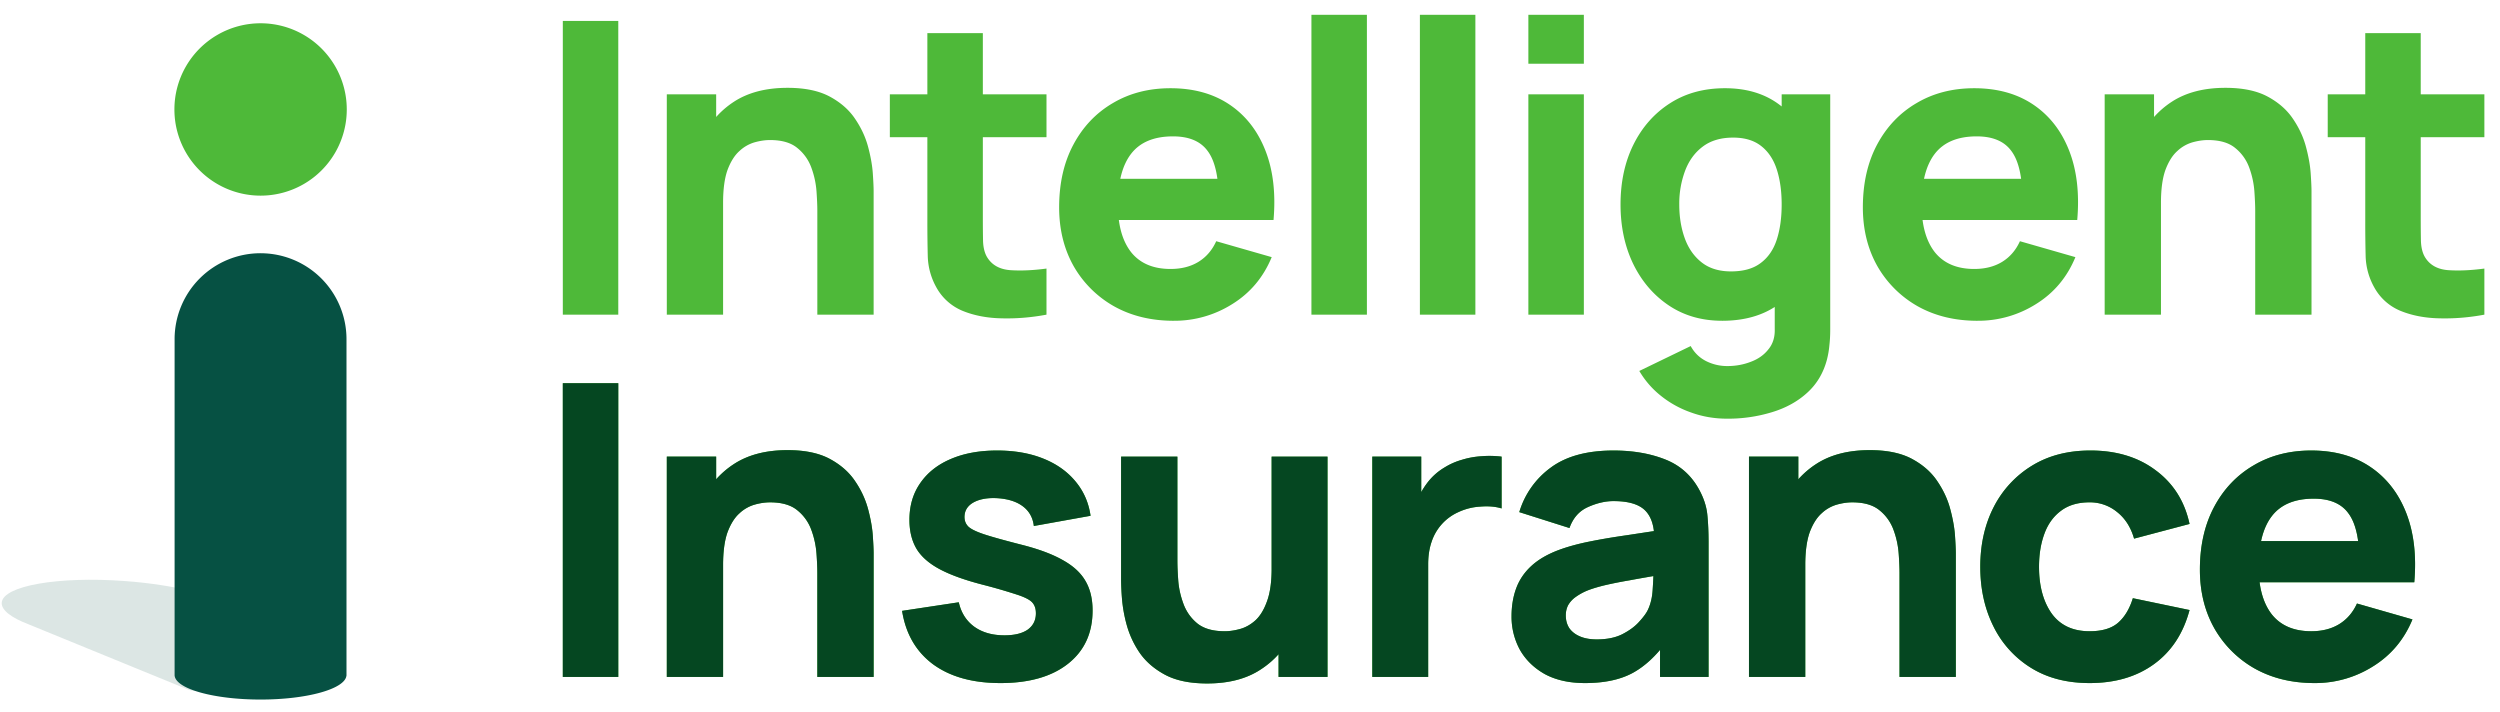 <svg xmlns="http://www.w3.org/2000/svg" fill="none" viewBox="0 0 144 41"><path fill="#CDDCD9" fill-opacity=".7" fill-rule="evenodd" d="M1.664 35.968C.659 35.587.069 35.145.1 34.713c.071-.97 3.242-1.527 7.081-1.246 2.91.213 5.368.847 6.358 1.563l2.763.972c1.28.45 1.194 2.29-.123 2.62l-4.55 1.136c-.282.071-.58.05-.85-.06l-9.115-3.73Z" clip-rule="evenodd"/><path fill="#4EB939" d="M32.418 18.124V1.205h3.195v16.919h-3.195ZM47.078 18.124v-5.992c0-.29-.016-.658-.047-1.105a5 5 0 0 0-.294-1.362 2.57 2.57 0 0 0-.81-1.14c-.368-.306-.893-.458-1.575-.458-.274 0-.568.043-.88.129a2.148 2.148 0 0 0-.882.505c-.274.243-.501.603-.682 1.081-.172.478-.258 1.112-.258 1.903l-1.833-.87c0-1.002.204-1.942.611-2.819a5.071 5.071 0 0 1 1.833-2.127c.822-.54 1.856-.81 3.102-.81.994 0 1.805.168 2.432.505.626.337 1.112.764 1.457 1.28.352.518.603 1.058.752 1.622.148.556.238 1.065.27 1.527.031.463.047.8.047 1.01v7.121h-3.243Zm-8.67 0V5.434h2.843v4.207h.399v8.483h-3.243ZM60.278 18.124c-.877.165-1.739.235-2.585.212-.838-.016-1.59-.161-2.256-.435a3.048 3.048 0 0 1-1.504-1.351 3.892 3.892 0 0 1-.493-1.763 79.818 79.818 0 0 1-.024-2.044V1.91h3.196v10.645c0 .493.004.94.012 1.34.016.39.098.704.247.94.282.446.732.688 1.35.728.62.039 1.305.007 2.057-.094v2.655ZM51.255 7.902V5.435h9.023v2.467h-9.023ZM67.61 18.477c-1.3 0-2.448-.279-3.442-.835a6.168 6.168 0 0 1-2.327-2.314c-.556-.987-.834-2.115-.834-3.384 0-1.387.274-2.593.823-3.619.548-1.026 1.304-1.821 2.267-2.385.964-.572 2.072-.858 3.325-.858 1.332 0 2.463.314 3.396.94.932.627 1.621 1.508 2.067 2.644.447 1.136.603 2.471.47 4.006h-3.16v-1.175c0-1.292-.208-2.22-.623-2.784-.407-.572-1.077-.858-2.009-.858-1.089 0-1.892.333-2.408.999-.51.658-.764 1.633-.764 2.925 0 1.183.254 2.1.764 2.75.516.642 1.272.963 2.267.963.627 0 1.163-.137 1.61-.411.446-.274.787-.67 1.022-1.187l3.196.917c-.478 1.159-1.234 2.06-2.268 2.702a6.232 6.232 0 0 1-3.372.963Zm-4.206-5.805V10.3h8.412v2.373h-8.412ZM75.538 18.124V.853h3.196v17.271h-3.196ZM81.786 18.124V.853h3.196v17.271h-3.196ZM88.034 3.672V.852h3.196v2.82h-3.196Zm0 14.452V5.434h3.196v12.69h-3.196ZM99.476 24.116c-.721 0-1.406-.117-2.056-.352a5.857 5.857 0 0 1-1.751-.964 5.173 5.173 0 0 1-1.245-1.433l2.96-1.434c.204.376.494.662.87.858a2.7 2.7 0 0 0 1.245.294c.478 0 .928-.082 1.351-.247.423-.157.76-.396 1.011-.717.258-.313.38-.705.364-1.175v-3.689h.399V5.435h2.797v13.558c0 .314-.016.608-.047.882a5.12 5.12 0 0 1-.141.834c-.204.775-.584 1.414-1.14 1.915-.548.501-1.222.873-2.021 1.116a8.629 8.629 0 0 1-2.596.376Zm-.282-5.64c-1.167 0-2.19-.293-3.067-.88-.877-.588-1.563-1.387-2.056-2.398-.486-1.01-.728-2.15-.728-3.419 0-1.292.246-2.44.74-3.442.501-1.01 1.202-1.806 2.103-2.385.9-.58 1.958-.87 3.172-.87 1.206 0 2.221.294 3.043.881.823.588 1.445 1.387 1.868 2.397.423 1.01.635 2.15.635 3.42 0 1.268-.216 2.408-.647 3.418-.423 1.01-1.057 1.81-1.903 2.397-.846.588-1.899.882-3.16.882Zm.517-2.843c.712 0 1.28-.16 1.703-.482.431-.32.74-.771.928-1.35.188-.58.282-1.254.282-2.022 0-.767-.094-1.44-.282-2.02-.188-.58-.489-1.03-.904-1.352-.408-.32-.944-.481-1.61-.481-.713 0-1.3.176-1.762.528-.455.345-.791.811-1.01 1.398a5.407 5.407 0 0 0-.33 1.927c0 .713.106 1.363.318 1.95.211.58.536 1.043.975 1.387.438.345 1.002.517 1.692.517ZM113.904 18.477c-1.3 0-2.448-.279-3.443-.835a6.175 6.175 0 0 1-2.326-2.314c-.556-.987-.834-2.115-.834-3.384 0-1.387.274-2.593.822-3.619.549-1.026 1.305-1.821 2.268-2.385.963-.572 2.072-.858 3.325-.858 1.331 0 2.463.314 3.395.94.932.627 1.622 1.508 2.068 2.644.447 1.136.603 2.471.47 4.006h-3.16v-1.175c0-1.292-.208-2.22-.623-2.784-.407-.572-1.077-.858-2.009-.858-1.089 0-1.892.333-2.409.999-.509.658-.763 1.633-.763 2.925 0 1.183.254 2.1.763 2.75.517.642 1.273.963 2.268.963.627 0 1.163-.137 1.61-.411.446-.274.787-.67 1.022-1.187l3.195.917c-.477 1.159-1.233 2.06-2.267 2.702a6.232 6.232 0 0 1-3.372.963Zm-4.206-5.805V10.3h8.412v2.373h-8.412ZM129.9 18.124v-5.992c0-.29-.016-.658-.047-1.105a4.97 4.97 0 0 0-.294-1.362 2.564 2.564 0 0 0-.81-1.14c-.368-.306-.893-.458-1.575-.458-.274 0-.567.043-.881.129a2.149 2.149 0 0 0-.881.505c-.274.243-.501.603-.681 1.081-.173.478-.259 1.112-.259 1.903l-1.833-.87c0-1.002.204-1.942.611-2.819a5.074 5.074 0 0 1 1.833-2.127c.823-.54 1.856-.81 3.102-.81.995 0 1.805.168 2.432.505.626.337 1.112.764 1.457 1.28.352.518.603 1.058.752 1.622.148.556.239 1.065.27 1.527.031.463.047.8.047 1.01v7.121H129.9Zm-8.671 0V5.434h2.844v4.207h.399v8.483h-3.243ZM143.1 18.124c-.877.165-1.739.235-2.585.212-.838-.016-1.59-.161-2.256-.435a3.043 3.043 0 0 1-1.503-1.351 3.887 3.887 0 0 1-.494-1.763 78.192 78.192 0 0 1-.023-2.044V1.91h3.195v10.645c0 .493.004.94.012 1.34.016.39.098.704.247.94.282.446.732.688 1.351.728.619.039 1.304.007 2.056-.094v2.655Zm-9.023-10.222V5.435h9.023v2.467h-9.023ZM32.418 38.992V22.073h3.195v16.92h-3.195ZM47.078 38.992V33c0-.29-.016-.658-.047-1.105a5 5 0 0 0-.294-1.362 2.57 2.57 0 0 0-.81-1.14c-.368-.306-.893-.458-1.575-.458a3.33 3.33 0 0 0-.88.129 2.147 2.147 0 0 0-.882.505c-.274.243-.501.603-.682 1.081-.172.478-.258 1.112-.258 1.904l-1.833-.87c0-1.003.204-1.943.611-2.82a5.071 5.071 0 0 1 1.833-2.126c.822-.54 1.856-.811 3.102-.811.994 0 1.805.168 2.432.505.626.337 1.112.764 1.457 1.28.352.518.603 1.058.752 1.622.148.556.238 1.066.27 1.528.031.462.047.799.047 1.01v7.12h-3.243Zm-8.67 0v-12.69h2.843v4.207h.399v8.483h-3.243ZM57.623 39.345c-1.598 0-2.89-.36-3.878-1.081-.979-.729-1.574-1.755-1.785-3.079l3.266-.493c.133.595.427 1.061.88 1.398.463.337 1.047.505 1.752.505.58 0 1.026-.11 1.339-.329.313-.227.47-.54.47-.94 0-.25-.063-.45-.188-.599-.125-.156-.407-.31-.846-.458a31.647 31.647 0 0 0-2.02-.588c-1.035-.266-1.861-.563-2.48-.892-.619-.33-1.065-.721-1.34-1.175-.273-.463-.41-1.019-.41-1.669 0-.814.207-1.52.622-2.115.415-.603.999-1.065 1.75-1.386.76-.33 1.653-.494 2.68-.494.994 0 1.875.153 2.643.459.768.305 1.386.74 1.856 1.304a3.87 3.87 0 0 1 .882 1.997l-3.267.588c-.054-.47-.258-.842-.61-1.116-.353-.275-.83-.435-1.434-.482-.587-.04-1.061.039-1.422.235-.352.196-.528.478-.528.846 0 .219.074.403.223.552.157.149.474.302.952.458.485.157 1.222.36 2.208.611.964.25 1.735.544 2.315.881.587.33 1.014.729 1.28 1.199.267.462.4 1.022.4 1.68 0 1.3-.47 2.322-1.41 3.066-.94.744-2.24 1.117-3.9 1.117ZM69.533 39.368c-.995 0-1.805-.168-2.432-.505-.627-.337-1.116-.764-1.469-1.28a5.42 5.42 0 0 1-.74-1.61 8.286 8.286 0 0 1-.27-1.54 16.782 16.782 0 0 1-.047-1.01v-7.12h3.243v5.992c0 .29.015.662.047 1.116.031.447.129.897.294 1.351.164.455.43.835.798 1.14.376.306.905.458 1.587.458.274 0 .567-.043.88-.129.314-.086.608-.25.882-.493.274-.251.497-.615.67-1.093.18-.486.27-1.12.27-1.904l1.833.87a6.615 6.615 0 0 1-.611 2.82 5.045 5.045 0 0 1-1.845 2.126c-.815.54-1.845.811-3.09.811Zm4.112-.376v-4.206h-.4v-8.483h3.22v12.69h-2.82ZM79.044 38.992v-12.69h2.82v3.103l-.306-.4a4.68 4.68 0 0 1 .658-1.198c.274-.36.61-.658 1.01-.893.306-.188.639-.333.999-.435.36-.11.732-.176 1.116-.2a5.662 5.662 0 0 1 1.152.024v2.984c-.353-.11-.764-.145-1.234-.105a3.415 3.415 0 0 0-1.257.317 2.845 2.845 0 0 0-1.54 1.703c-.133.384-.199.819-.199 1.305v6.485h-3.22ZM91.295 39.345c-.909 0-1.68-.173-2.315-.517-.626-.353-1.104-.819-1.433-1.399a3.975 3.975 0 0 1-.482-1.938c0-.588.09-1.124.27-1.61.18-.486.47-.912.87-1.28.407-.377.951-.69 1.633-.94a11.82 11.82 0 0 1 1.68-.459c.65-.133 1.386-.258 2.209-.376.822-.125 1.727-.262 2.714-.41l-1.151.634c0-.752-.18-1.305-.541-1.657-.36-.352-.963-.529-1.81-.529-.47 0-.959.114-1.468.341-.51.227-.865.63-1.07 1.21l-2.89-.916a4.904 4.904 0 0 1 1.81-2.562c.885-.658 2.091-.987 3.619-.987 1.12 0 2.115.173 2.984.517.87.345 1.527.94 1.974 1.786.25.47.4.94.446 1.41.047.47.07.995.07 1.575v7.754h-2.796v-2.608l.4.54c-.619.854-1.289 1.473-2.01 1.857-.712.376-1.617.564-2.713.564Zm.681-2.515c.588 0 1.081-.102 1.48-.305.408-.212.73-.45.964-.717.243-.266.407-.49.493-.67.165-.344.259-.744.282-1.198.032-.462.048-.846.048-1.151l.94.234c-.948.157-1.716.29-2.303.4a23.99 23.99 0 0 0-1.422.282c-.36.086-.678.18-.952.282a3.276 3.276 0 0 0-.763.411 1.482 1.482 0 0 0-.423.47 1.27 1.27 0 0 0-.13.576c0 .29.07.54.212.752.149.203.356.36.623.47.266.11.583.164.951.164ZM109.412 38.992V33c0-.29-.016-.658-.047-1.105a4.97 4.97 0 0 0-.294-1.362 2.565 2.565 0 0 0-.81-1.14c-.369-.306-.893-.458-1.575-.458-.274 0-.568.043-.881.129a2.148 2.148 0 0 0-.881.505c-.274.243-.501.603-.682 1.081-.172.478-.258 1.112-.258 1.904l-1.833-.87c0-1.003.204-1.943.611-2.82a5.067 5.067 0 0 1 1.833-2.126c.822-.54 1.856-.811 3.102-.811.994 0 1.805.168 2.432.505.626.337 1.112.764 1.457 1.28.352.518.603 1.058.751 1.622.149.556.239 1.066.271 1.528.031.462.047.799.047 1.01v7.12h-3.243Zm-8.671 0v-12.69h2.843v4.207h.4v8.483h-3.243ZM120.361 39.345c-1.315 0-2.443-.294-3.383-.882a5.814 5.814 0 0 1-2.162-2.397c-.501-1.01-.752-2.15-.752-3.419 0-1.284.258-2.432.775-3.442a5.954 5.954 0 0 1 2.209-2.385c.948-.58 2.068-.87 3.36-.87 1.496 0 2.75.38 3.76 1.14 1.018.752 1.668 1.782 1.95 3.09l-3.195.846c-.188-.658-.517-1.17-.987-1.54a2.46 2.46 0 0 0-1.575-.551c-.673 0-1.225.164-1.656.493-.431.321-.748.764-.952 1.328-.203.556-.305 1.186-.305 1.892 0 1.104.243 2 .728 2.69.494.681 1.222 1.022 2.185 1.022.721 0 1.269-.164 1.645-.493.376-.33.658-.8.846-1.41l3.266.681c-.36 1.348-1.041 2.385-2.044 3.114-1.002.728-2.24 1.093-3.713 1.093ZM133.317 39.345c-1.3 0-2.447-.279-3.442-.835a6.16 6.16 0 0 1-2.326-2.314c-.557-.987-.835-2.115-.835-3.384 0-1.386.275-2.593.823-3.619.548-1.026 1.304-1.82 2.267-2.385.964-.572 2.072-.858 3.325-.858 1.332 0 2.464.314 3.396.94.932.627 1.621 1.508 2.068 2.644.446 1.136.603 2.471.47 4.006h-3.161v-1.175c0-1.292-.207-2.22-.623-2.784-.407-.572-1.077-.858-2.009-.858-1.088 0-1.891.333-2.408.999-.509.658-.764 1.633-.764 2.925 0 1.183.255 2.1.764 2.75.517.642 1.273.963 2.267.963.627 0 1.163-.137 1.61-.411.446-.274.787-.67 1.022-1.187l3.196.917c-.478 1.16-1.234 2.06-2.268 2.702a6.232 6.232 0 0 1-3.372.964Zm-4.206-5.805v-2.373h8.412v2.373h-8.412Z"/><path fill="#054721" d="M32.418 38.991V22.072h3.195v16.92h-3.195ZM47.078 38.991V33c0-.29-.016-.658-.047-1.104a5 5 0 0 0-.294-1.363 2.57 2.57 0 0 0-.81-1.14c-.368-.305-.893-.458-1.575-.458-.274 0-.568.043-.88.13a2.149 2.149 0 0 0-.882.504c-.274.243-.501.604-.682 1.081-.172.478-.258 1.113-.258 1.904l-1.833-.87c0-1.002.204-1.942.611-2.82a5.071 5.071 0 0 1 1.833-2.126c.822-.54 1.856-.81 3.102-.81.994 0 1.805.168 2.432.504.626.337 1.112.764 1.457 1.281a5.24 5.24 0 0 1 .752 1.621c.148.557.238 1.066.27 1.528.031.462.047.799.047 1.01v7.12h-3.243Zm-8.67 0V26.302h2.843v4.206h.399v8.483h-3.243ZM57.623 39.344c-1.598 0-2.89-.36-3.878-1.081-.979-.729-1.574-1.755-1.785-3.078l3.266-.494c.133.595.427 1.061.88 1.398.463.337 1.047.505 1.752.505.58 0 1.026-.11 1.339-.328.313-.228.47-.541.47-.94 0-.251-.063-.45-.188-.6-.125-.156-.407-.31-.846-.458a31.593 31.593 0 0 0-2.02-.587c-1.035-.267-1.861-.564-2.48-.893-.619-.33-1.065-.721-1.34-1.175-.273-.462-.41-1.018-.41-1.669 0-.814.207-1.52.622-2.114.415-.604.999-1.066 1.75-1.387.76-.329 1.653-.493 2.68-.493.994 0 1.875.152 2.643.458.768.305 1.386.74 1.856 1.304.478.564.772 1.23.882 1.997l-3.267.588c-.054-.47-.258-.842-.61-1.116-.353-.274-.83-.435-1.434-.482-.587-.04-1.061.04-1.422.235-.352.196-.528.478-.528.846 0 .22.074.403.223.552.157.149.474.302.952.458.485.157 1.222.36 2.209.611.963.25 1.734.545 2.314.881.587.33 1.014.729 1.28 1.199.267.462.4 1.022.4 1.68 0 1.3-.47 2.322-1.41 3.067-.94.744-2.24 1.116-3.9 1.116ZM69.533 39.367c-.995 0-1.805-.168-2.432-.505-.626-.337-1.116-.764-1.469-1.28a5.42 5.42 0 0 1-.74-1.61 8.286 8.286 0 0 1-.27-1.54 16.785 16.785 0 0 1-.047-1.01v-7.12h3.243v5.992c0 .29.015.662.047 1.116.031.447.129.897.294 1.352.164.454.43.834.798 1.14.376.305.905.457 1.587.457.274 0 .567-.043.88-.129.314-.086.608-.25.882-.493.274-.25.497-.615.67-1.093.18-.486.27-1.12.27-1.903l1.833.87a6.615 6.615 0 0 1-.611 2.819 5.045 5.045 0 0 1-1.845 2.127c-.815.54-1.845.81-3.09.81Zm4.112-.376v-4.206h-.4v-8.483h3.22v12.69h-2.82ZM79.044 38.991V26.302h2.82v3.102l-.306-.4a4.68 4.68 0 0 1 .658-1.198c.274-.36.61-.658 1.01-.893.306-.188.639-.333.999-.435.36-.11.732-.176 1.116-.2a5.655 5.655 0 0 1 1.152.024v2.984c-.353-.11-.764-.145-1.234-.105a3.417 3.417 0 0 0-1.257.317 2.845 2.845 0 0 0-1.54 1.703c-.133.384-.199.82-.199 1.305v6.485h-3.22ZM91.295 39.344c-.909 0-1.68-.173-2.315-.517-.626-.353-1.104-.819-1.433-1.398a3.974 3.974 0 0 1-.482-1.939c0-.587.09-1.124.27-1.61.18-.485.47-.912.87-1.28.407-.376.951-.69 1.633-.94.47-.173 1.03-.325 1.68-.459.65-.133 1.386-.258 2.209-.375.822-.126 1.727-.263 2.714-.412l-1.151.635c0-.752-.18-1.304-.541-1.657-.36-.352-.963-.529-1.81-.529-.47 0-.959.114-1.468.341-.51.227-.865.63-1.07 1.21l-2.89-.916a4.904 4.904 0 0 1 1.81-2.562c.885-.657 2.091-.986 3.619-.986 1.12 0 2.115.172 2.984.517.87.344 1.527.94 1.974 1.785.25.47.4.94.446 1.41.047.47.07.995.07 1.575v7.754h-2.796v-2.608l.4.54c-.619.854-1.289 1.473-2.01 1.857-.712.376-1.617.564-2.713.564Zm.681-2.515c.588 0 1.081-.101 1.48-.305.408-.212.73-.45.964-.717.243-.266.407-.49.493-.67.165-.344.259-.744.282-1.198.032-.462.048-.846.048-1.151l.94.235c-.948.156-1.716.29-2.303.4a24.06 24.06 0 0 0-1.422.281c-.36.086-.678.18-.952.282a3.276 3.276 0 0 0-.763.411 1.48 1.48 0 0 0-.423.47c-.086.173-.13.364-.13.576 0 .29.07.54.212.752.149.204.356.36.623.47.266.11.583.164.951.164ZM109.412 38.991V33c0-.29-.016-.658-.047-1.104a4.97 4.97 0 0 0-.294-1.363 2.565 2.565 0 0 0-.81-1.14c-.369-.305-.893-.458-1.575-.458-.274 0-.568.043-.881.13a2.149 2.149 0 0 0-.881.504c-.274.243-.501.604-.682 1.081-.172.478-.258 1.113-.258 1.904l-1.833-.87c0-1.002.204-1.942.611-2.82a5.067 5.067 0 0 1 1.833-2.126c.822-.54 1.856-.81 3.102-.81.994 0 1.805.168 2.432.504.626.337 1.112.764 1.457 1.281.352.517.603 1.057.751 1.621.149.557.239 1.066.271 1.528.031.462.047.799.047 1.01v7.12h-3.243Zm-8.671 0V26.302h2.843v4.206h.4v8.483h-3.243ZM120.361 39.344c-1.315 0-2.443-.294-3.383-.881a5.814 5.814 0 0 1-2.162-2.397c-.501-1.01-.752-2.15-.752-3.42 0-1.284.258-2.431.775-3.442a5.955 5.955 0 0 1 2.209-2.385c.948-.58 2.068-.87 3.36-.87 1.496 0 2.75.38 3.76 1.14 1.018.752 1.668 1.782 1.95 3.09l-3.195.846c-.188-.658-.517-1.17-.987-1.539a2.46 2.46 0 0 0-1.575-.552c-.673 0-1.225.164-1.656.493-.431.322-.748.764-.952 1.328-.203.556-.305 1.187-.305 1.892 0 1.104.243 2.001.728 2.69.494.682 1.222 1.022 2.185 1.022.721 0 1.269-.164 1.645-.493.376-.329.658-.799.846-1.41l3.266.681c-.36 1.348-1.041 2.386-2.044 3.114-1.002.729-2.24 1.093-3.713 1.093ZM133.317 39.344c-1.3 0-2.447-.278-3.442-.834a6.16 6.16 0 0 1-2.326-2.315c-.557-.987-.835-2.115-.835-3.384 0-1.386.275-2.593.823-3.619.548-1.026 1.304-1.82 2.267-2.385.964-.572 2.072-.857 3.325-.857 1.332 0 2.464.313 3.396.94.932.626 1.621 1.507 2.068 2.643.446 1.136.603 2.471.47 4.007h-3.161v-1.175c0-1.293-.207-2.22-.623-2.785-.407-.572-1.077-.858-2.009-.858-1.088 0-1.891.333-2.408 1-.509.657-.764 1.632-.764 2.925 0 1.182.255 2.099.764 2.749.517.642 1.273.963 2.267.963.627 0 1.163-.137 1.61-.41.446-.275.787-.67 1.022-1.187l3.196.916c-.478 1.16-1.234 2.06-2.268 2.702a6.232 6.232 0 0 1-3.372.964Zm-4.206-5.804v-2.374h8.412v2.374h-8.412Z"/><path fill="#4EB939" d="M10.046 6.305a4.964 4.964 0 1 1 9.928 0 4.964 4.964 0 0 1-9.928 0Z"/><path fill="#065143" fill-rule="evenodd" d="M15.007 14.586a4.95 4.95 0 0 0-4.95 4.951v19.39h.003c.095.76 2.273 1.367 4.947 1.367 2.673 0 4.851-.607 4.946-1.367h.005v-19.39a4.95 4.95 0 0 0-4.95-4.95Z" clip-rule="evenodd"/></svg>
